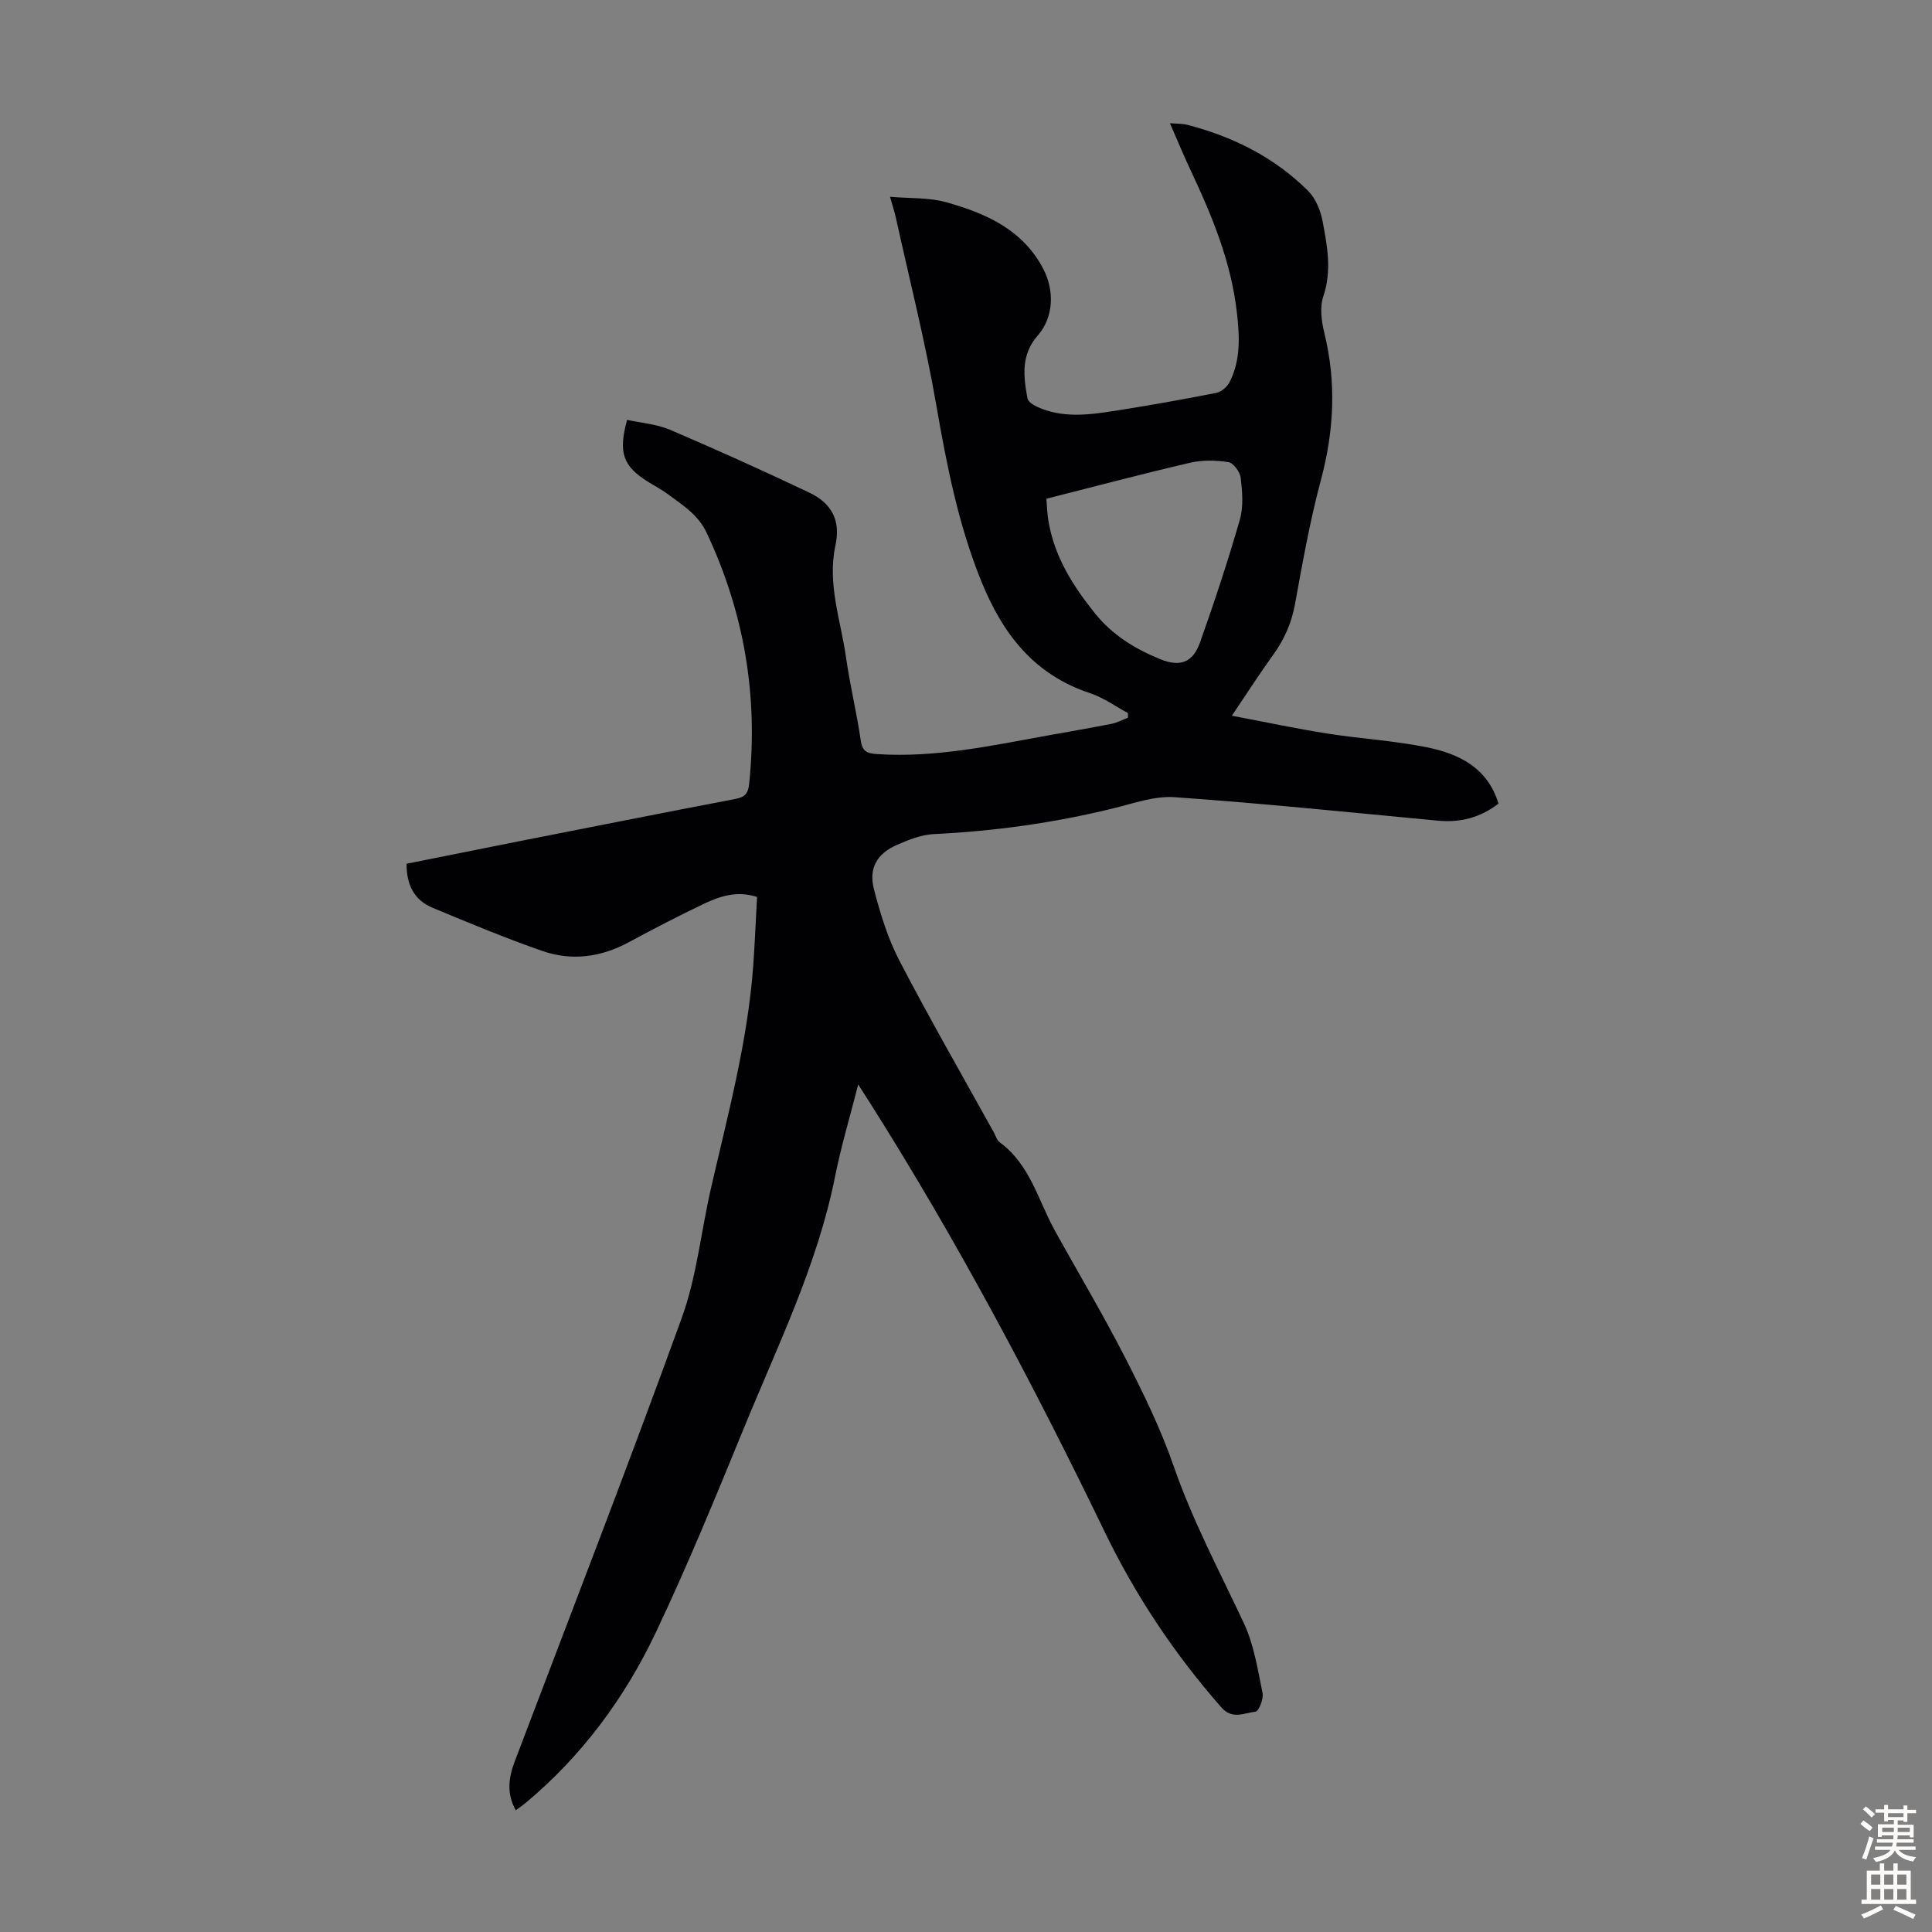 <svg enable-background="new 0 0 400 400" viewBox="0 0 400 400" xmlns="http://www.w3.org/2000/svg"><rect x="0" y="0" width="400" height="400" fill="#808080" stroke="none"/><path d="m156.74 185.7c-4.25-1.35-7.76-.12-11.08 1.46-5.25 2.49-10.4 5.19-15.52 7.94-5.73 3.09-11.77 3.9-17.84 1.79-7.68-2.67-15.21-5.81-22.73-8.94-3.79-1.57-5.43-4.74-5.39-9.12 7.79-1.56 15.54-3.12 23.3-4.66 14.92-2.94 29.83-5.9 44.76-8.75 2-.38 2.66-1.13 2.87-3.2 1.88-18.14-1.02-35.39-8.81-51.92-1.78-3.78-4.9-5.64-7.89-7.89-1.33-1-2.84-1.78-4.26-2.67-5.16-3.23-6.18-5.99-4.32-12.81 2.95.65 6.13.87 8.89 2.05 9.66 4.12 19.23 8.46 28.72 12.95 4.76 2.25 6.65 5.77 5.53 10.98-1.73 8.04 1.11 15.51 2.19 23.19.81 5.75 2.21 11.42 3.04 17.17.34 2.34 1.3 2.72 3.44 2.86 11.99.78 23.59-1.74 35.25-3.85 4.4-.8 8.81-1.54 13.2-2.41 1.18-.23 2.29-.83 3.43-1.27 0-.32.01-.65.01-.97-2.61-1.4-5.08-3.2-7.85-4.12-11.62-3.83-18.1-12.28-22.52-23.19-4.79-11.82-7.17-24.12-9.34-36.6-2.25-12.97-5.5-25.76-8.34-38.63-.26-1.18-.65-2.33-1.21-4.35 4.21.37 8.08.13 11.6 1.12 8.17 2.29 15.83 5.61 20.12 13.79 2.35 4.48 2.19 10.03-1.14 13.82-3.5 3.98-2.97 8.46-2.12 13.01.13.72 1.28 1.43 2.11 1.8 5.04 2.26 10.31 1.66 15.51.85 7.18-1.11 14.34-2.39 21.47-3.79 1.06-.21 2.29-1.29 2.79-2.3 2.31-4.59 2.03-9.52 1.46-14.45-1.2-10.37-5.1-19.86-9.5-29.19-1.47-3.12-2.79-6.32-4.35-9.89 1.45.13 2.56.07 3.59.33 9.48 2.45 18.03 6.73 25.01 13.67 1.58 1.57 2.6 4.09 3.02 6.33.95 5.11 1.94 10.21.14 15.51-.77 2.27-.38 5.18.22 7.63 2.51 10.24 2 20.26-.73 30.43-2.25 8.41-3.78 17.02-5.34 25.6-.72 3.97-2.23 7.39-4.57 10.62-2.75 3.79-5.27 7.75-8.51 12.55 6.96 1.32 13.32 2.68 19.74 3.69 6.84 1.08 13.81 1.47 20.59 2.84 6.61 1.34 12.57 4.15 14.87 11.67-3.79 2.92-7.93 3.97-12.6 3.53-18.14-1.72-36.27-3.58-54.44-4.86-4.19-.3-8.57 1.3-12.79 2.33-12.2 2.99-24.55 4.71-37.1 5.31-2.59.12-5.23 1.19-7.65 2.25-4.11 1.81-5.86 4.81-4.72 9.21 1.31 5.05 2.88 10.17 5.28 14.77 6.24 12 12.99 23.73 19.55 35.56.38.68.61 1.59 1.18 2.01 6.27 4.55 7.94 11.94 11.4 18.22 4.86 8.8 10.02 17.44 14.6 26.39 3.76 7.35 7.41 14.84 10.1 22.62 3.91 11.26 9.48 21.67 14.49 32.39 2.08 4.44 2.84 9.54 3.85 14.42.25 1.2-.8 3.78-1.45 3.85-2.32.25-4.79 1.73-7.09-.89-9.71-11.07-17.75-23.11-24.19-36.43-14.7-30.4-30.51-60.23-48.6-88.8-.65-1.02-1.31-2.04-2.39-3.73-1.72 6.77-3.55 12.84-4.78 19.02-3.66 18.38-11.91 35.07-18.92 52.21-5.8 14.16-11.62 28.34-18.17 42.16-6.47 13.65-15.38 25.71-27.11 35.46-.59.49-1.23.92-1.92 1.42-1.92-3.44-1.5-6.73-.21-10.12 11.61-30.6 23.46-61.11 34.6-91.88 3.09-8.54 3.98-17.87 6.03-26.79 3.5-15.25 7.6-30.38 8.75-46.07.33-4.66.52-9.34.79-14.24zm59.9-82.44c.14 1.65.18 3.09.41 4.49 1.2 7.41 5.03 13.48 9.64 19.22 3.62 4.52 8.34 7.4 13.54 9.51 4.14 1.68 6.75.66 8.22-3.47 2.99-8.39 5.78-16.87 8.25-25.43.77-2.69.51-5.78.18-8.63-.14-1.23-1.51-3.11-2.55-3.27-2.6-.41-5.43-.46-7.98.14-9.79 2.27-19.49 4.85-29.71 7.44z" fill="#010104"/><g fill="#fcfbfa"><path d="m385.2 377.6.6-.7c.6.4 1.3.9 1.9 1.5l-.6.7c-.8-.5-1.4-1-1.9-1.5zm.3 7.1c.6-1.4 1.1-2.9 1.5-4.5.3.1.6.3.9.4-.5 1.4-1 2.9-1.5 4.4zm.2-10.1.6-.6c.7.5 1.3 1.1 1.9 1.6l-.7.7c-.6-.6-1.2-1.2-1.8-1.7zm8.4-.8h.8v.9h1.8v.7h-1.8v1.8h-.8v-.3h-1.2v.9h3.3v2.6h-.8v-.4h-2.5c0 .3 0 .6-.1.8h3.4v.7h-3.5c0 .3-.1.6-.1.8h4v.7h-3.5c.7.9 1.9 1.3 3.6 1.5-.2.2-.4.5-.6.9-1.9-.3-3.2-1.1-3.8-2.3-.5 1.1-1.8 2-3.9 2.4-.2-.3-.4-.5-.6-.8 1.9-.4 3.1-.9 3.6-1.7h-3.2v-.7h3.5c.1-.2.1-.5.2-.8h-3.3v-.7h3.4c0-.2 0-.5 0-.8h-2.4v.3h-.8v-2.6h3.3v-.9h-1.2v.3h-.8v-1.8h-1.8v-.7h1.8v-.9h.8v.9h3.2zm-4.4 5.5h2.4c0-.3 0-.6 0-.9h-2.4zm1.2-3.1h3.2v-.8h-3.2zm4.4 2.2h-2.4v.9h2.5v-.9z"/><path d="m389.2 385.8h.9v1.5h1.9v-1.5h.9v1.5h2.7v6h1.1v.9h-11.3v-.9h1.1v-6h2.7zm.2 8.7.5.8c-1.2.6-2.5 1.3-4 1.9-.2-.3-.3-.6-.6-.8 1.6-.6 3-1.3 4.1-1.9zm-2-4.3h1.9v-2.1h-1.9zm0 3.1h1.9v-2.2h-1.9zm2.7-3.1h1.9v-2.1h-1.9zm0 3.1h1.9v-2.2h-1.9zm2.4 1.3c1.4.6 2.7 1.2 4.1 1.8l-.5.9c-1.5-.7-2.8-1.4-4.1-1.9zm2.2-6.5h-1.9v2.1h1.9zm-1.9 5.2h1.9v-2.2h-1.9z"/></g></svg>